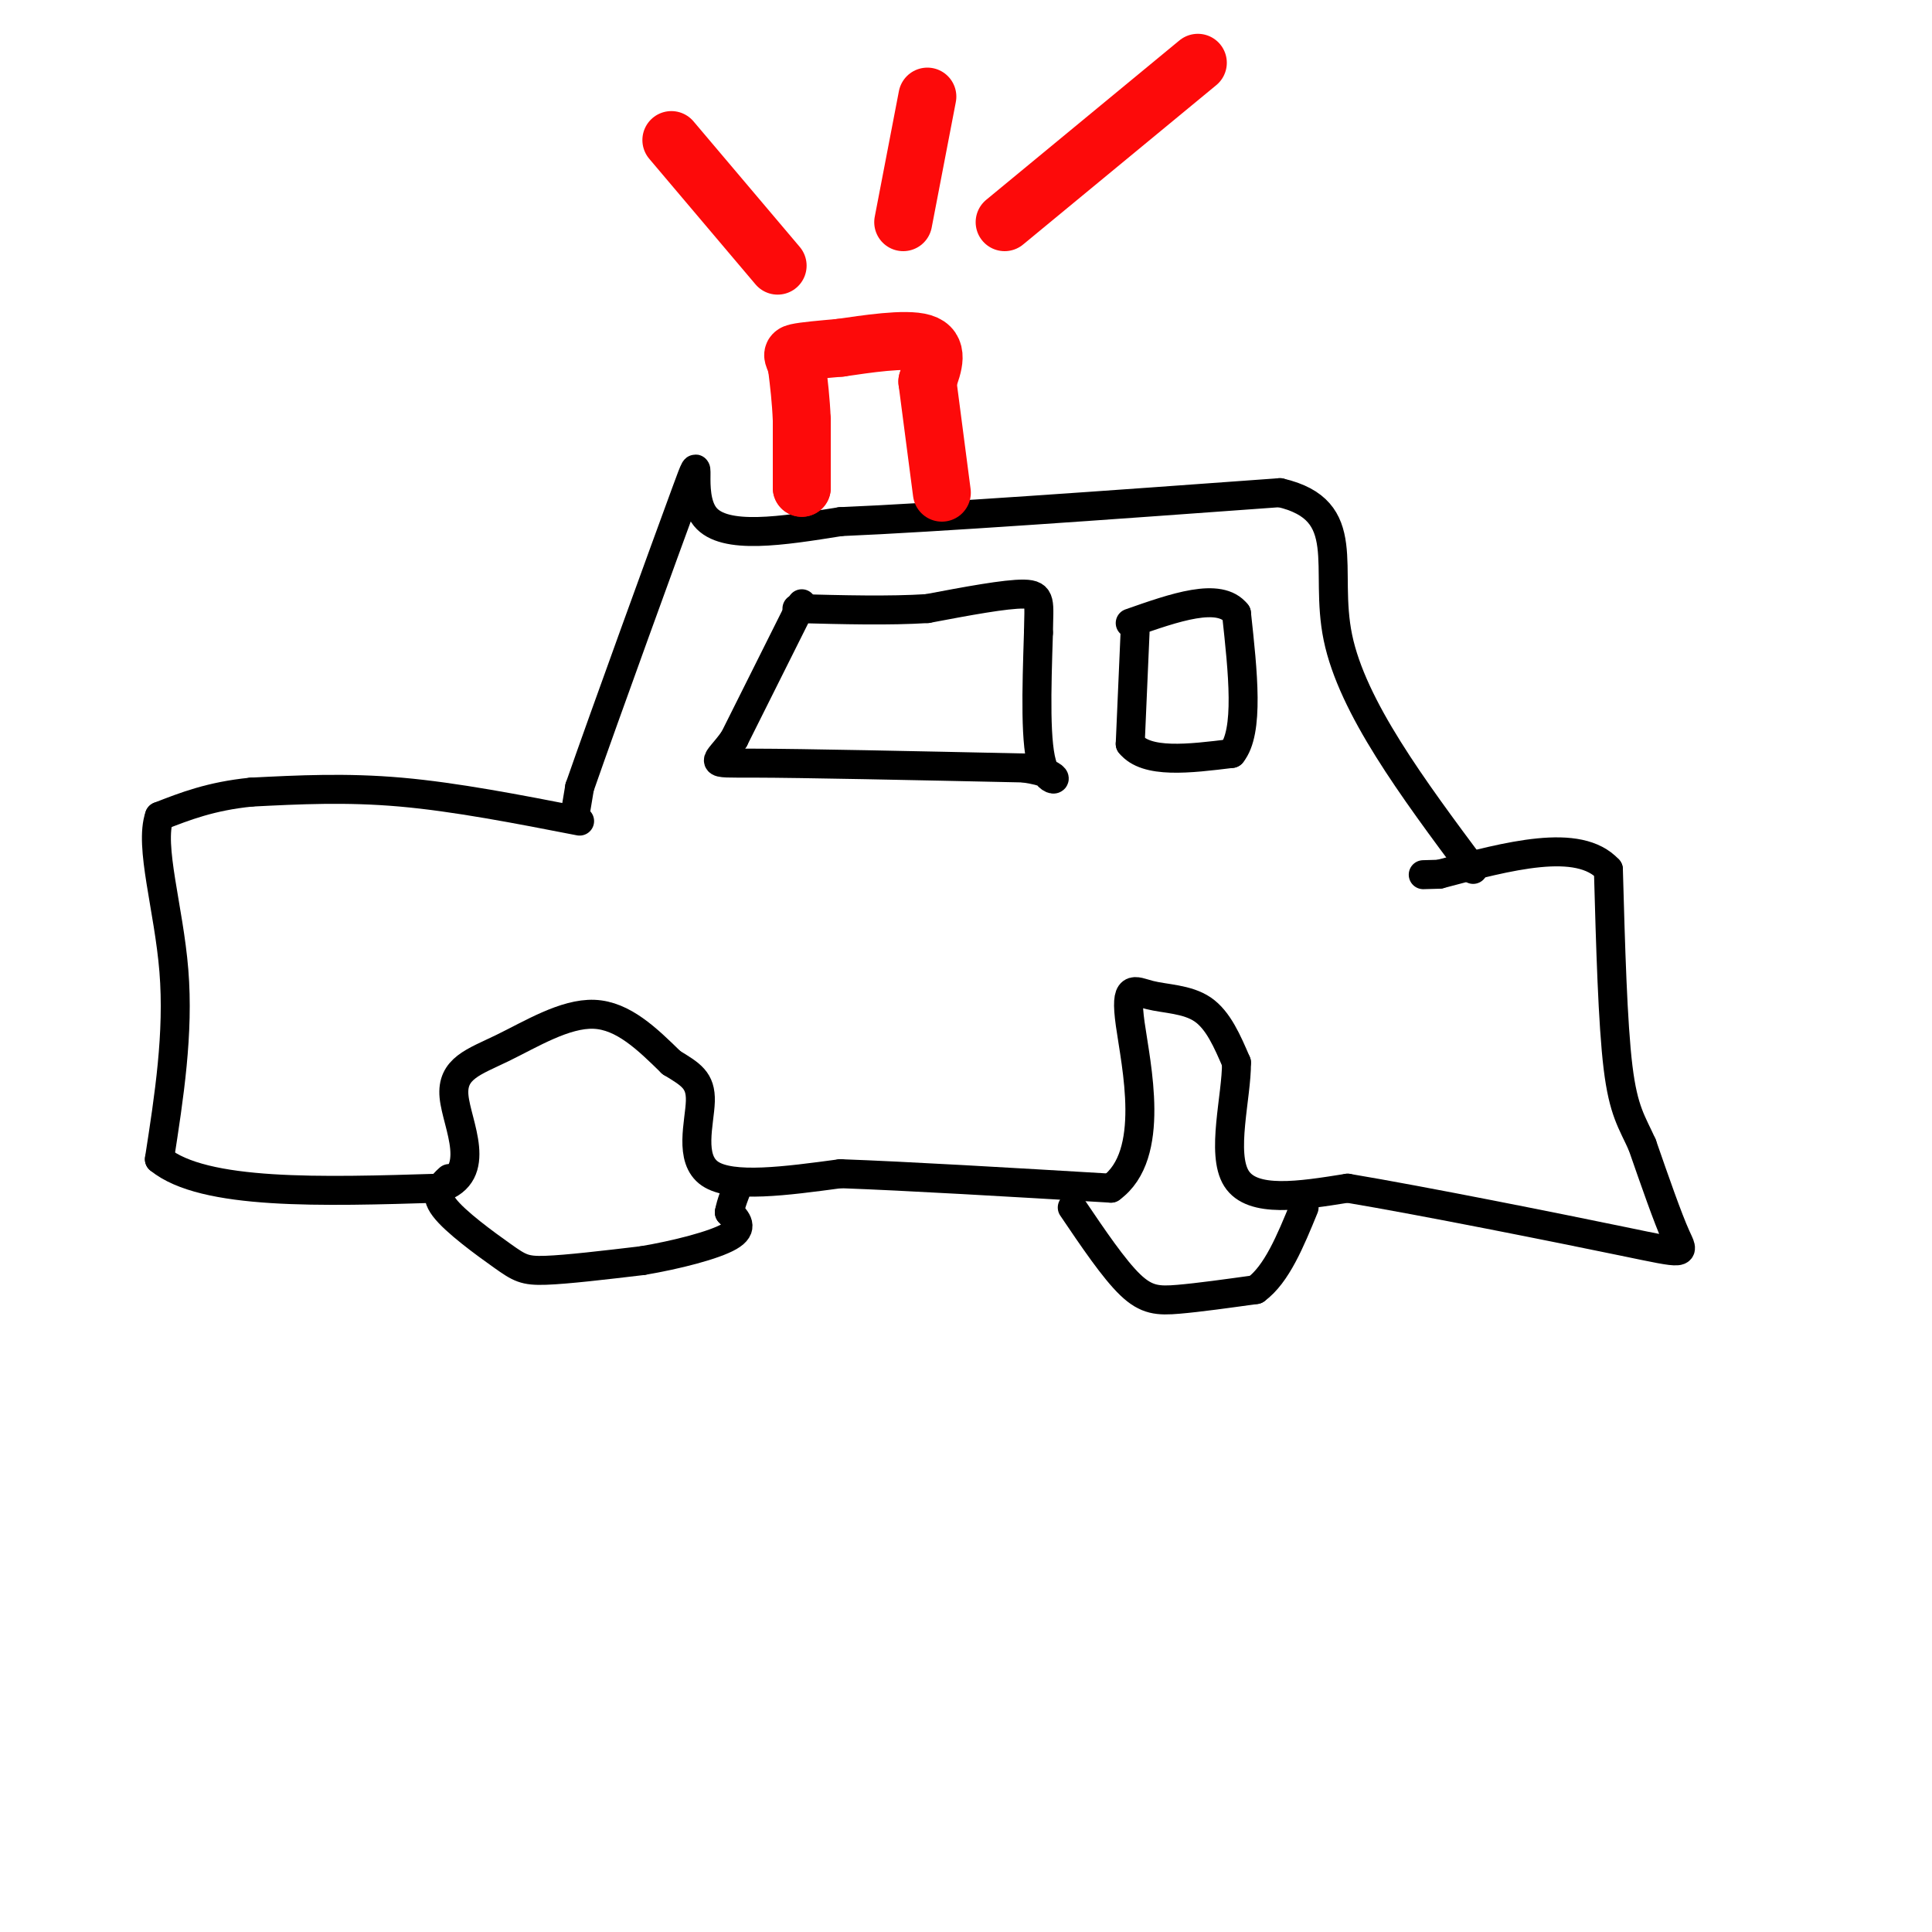 <svg viewBox='0 0 400 400' version='1.1' xmlns='http://www.w3.org/2000/svg' xmlns:xlink='http://www.w3.org/1999/xlink'><g fill='none' stroke='rgb(0,0,0)' stroke-width='6' stroke-linecap='round' stroke-linejoin='round'><path d='M119,169c0.000,0.000 1.000,-6.000 1,-6'/><path d='M120,163c5.226,-15.012 17.792,-49.542 22,-61c4.208,-11.458 0.060,0.155 4,5c3.940,4.845 15.970,2.923 28,1'/><path d='M174,108c19.833,-0.833 55.417,-3.417 91,-6'/><path d='M265,102c15.578,3.600 9.022,15.600 12,30c2.978,14.400 15.489,31.200 28,48'/><path d='M120,170c-12.833,-2.500 -25.667,-5.000 -37,-6c-11.333,-1.000 -21.167,-0.500 -31,0'/><path d='M52,164c-8.333,0.833 -13.667,2.917 -19,5'/><path d='M33,169c-2.156,6.156 1.956,19.044 3,32c1.044,12.956 -0.978,25.978 -3,39'/><path d='M33,240c9.167,7.500 33.583,6.750 58,6'/><path d='M91,246c9.298,-2.912 3.544,-13.193 3,-19c-0.544,-5.807 4.123,-7.140 10,-10c5.877,-2.860 12.965,-7.246 19,-7c6.035,0.246 11.018,5.123 16,10'/><path d='M139,220c4.036,2.464 6.125,3.625 6,8c-0.125,4.375 -2.464,11.964 2,15c4.464,3.036 15.732,1.518 27,0'/><path d='M174,243c13.833,0.500 34.917,1.750 56,3'/><path d='M230,246c9.480,-6.860 5.180,-25.509 4,-34c-1.180,-8.491 0.759,-6.825 4,-6c3.241,0.825 7.783,0.807 11,3c3.217,2.193 5.108,6.596 7,11'/><path d='M256,220c0.067,6.956 -3.267,18.844 0,24c3.267,5.156 13.133,3.578 23,2'/><path d='M279,246c15.714,2.631 43.500,8.208 57,11c13.500,2.792 12.714,2.798 11,-1c-1.714,-3.798 -4.357,-11.399 -7,-19'/><path d='M340,237c-2.111,-4.689 -3.889,-6.911 -5,-16c-1.111,-9.089 -1.556,-25.044 -2,-41'/><path d='M333,180c-6.167,-6.667 -20.583,-2.833 -35,1'/><path d='M298,181c-5.833,0.167 -2.917,0.083 0,0'/><path d='M93,244c-1.631,1.506 -3.262,3.012 -1,6c2.262,2.988 8.417,7.458 12,10c3.583,2.542 4.595,3.155 9,3c4.405,-0.155 12.202,-1.077 20,-2'/><path d='M133,261c7.111,-1.200 14.889,-3.200 18,-5c3.111,-1.800 1.556,-3.400 0,-5'/><path d='M151,251c0.333,-1.833 1.167,-3.917 2,-6'/><path d='M222,250c4.311,6.378 8.622,12.756 12,16c3.378,3.244 5.822,3.356 10,3c4.178,-0.356 10.089,-1.178 16,-2'/><path d='M260,267c4.333,-3.167 7.167,-10.083 10,-17'/><path d='M166,125c0.000,0.000 -14.000,28.000 -14,28'/><path d='M152,153c-3.778,5.422 -6.222,4.978 4,5c10.222,0.022 33.111,0.511 56,1'/><path d='M212,159c9.644,1.400 5.756,4.400 4,0c-1.756,-4.400 -1.378,-16.200 -1,-28'/><path d='M215,131c0.067,-6.267 0.733,-7.933 -3,-8c-3.733,-0.067 -11.867,1.467 -20,3'/><path d='M192,126c-7.833,0.500 -17.417,0.250 -27,0'/><path d='M235,131c0.000,0.000 -1.000,23.000 -1,23'/><path d='M234,154c3.333,4.167 12.167,3.083 21,2'/><path d='M255,156c3.667,-4.500 2.333,-16.750 1,-29'/><path d='M256,127c-3.500,-4.500 -12.750,-1.250 -22,2'/></g>
<g fill='none' stroke='rgb(253,10,10)' stroke-width='12' stroke-linecap='round' stroke-linejoin='round'><path d='M166,88c0.000,0.000 0.000,13.000 0,13'/><path d='M166,101c0.000,-0.167 0.000,-7.083 0,-14'/><path d='M166,87c-0.167,-4.167 -0.583,-7.583 -1,-11'/><path d='M165,76c-0.556,-2.333 -1.444,-2.667 0,-3c1.444,-0.333 5.222,-0.667 9,-1'/><path d='M174,72c5.133,-0.733 13.467,-2.067 17,-1c3.533,1.067 2.267,4.533 1,8'/><path d='M192,79c0.667,5.167 1.833,14.083 3,23'/><path d='M161,55c0.000,0.000 -22.000,-26.000 -22,-26'/><path d='M187,46c0.000,0.000 5.000,-26.000 5,-26'/><path d='M208,46c0.000,0.000 40.000,-33.000 40,-33'/></g>
</svg>